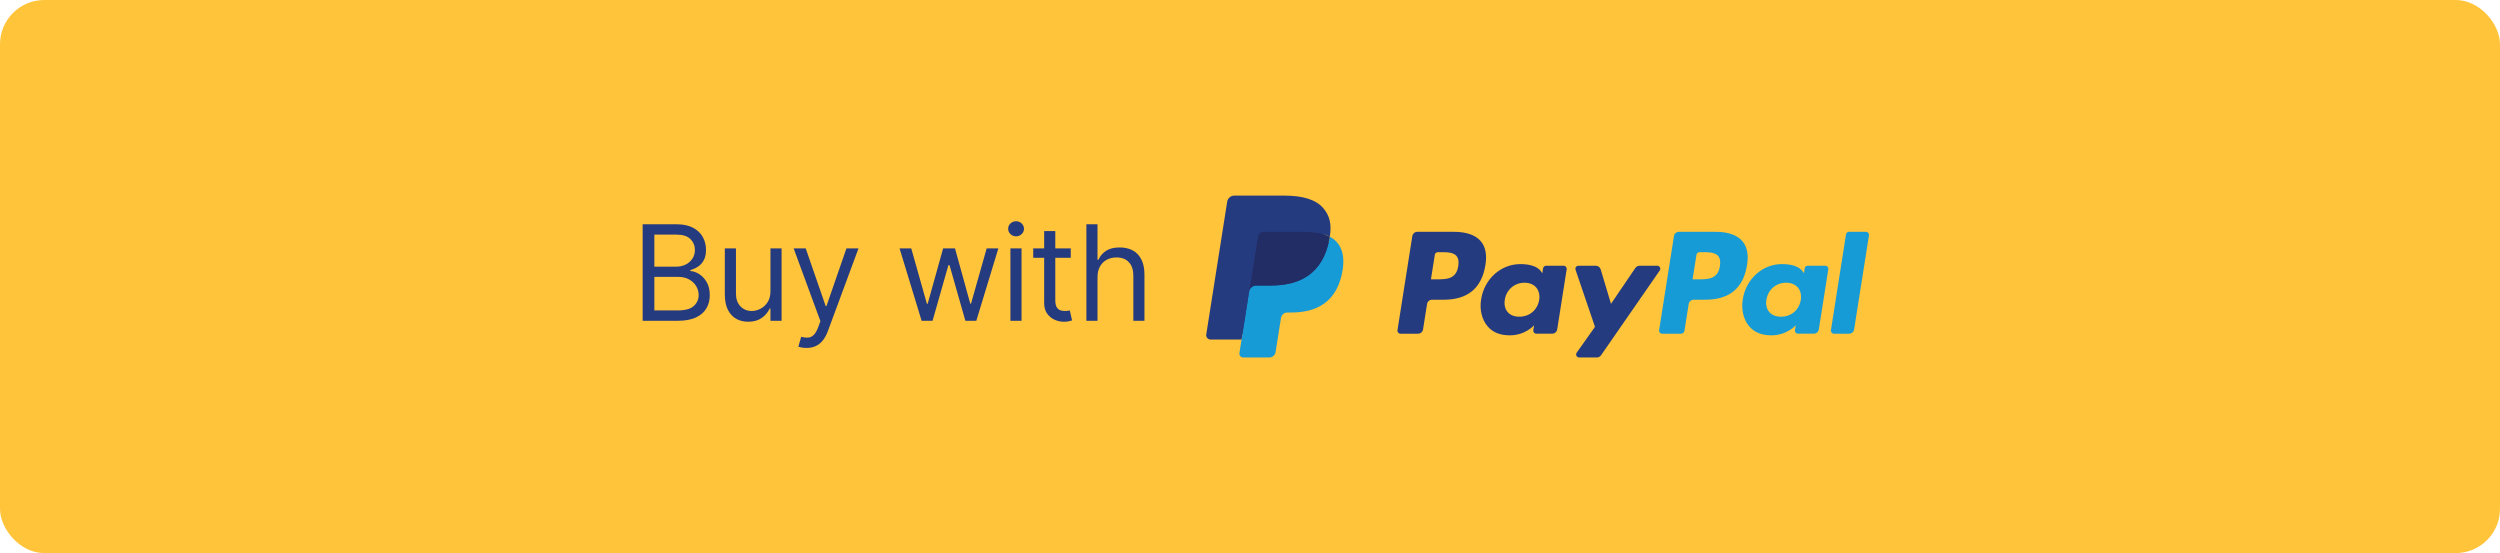 <svg width="226" height="50" viewBox="0 0 226 50" fill="none" xmlns="http://www.w3.org/2000/svg">
<rect width="226" height="50" rx="4" fill="#FFC43A"/>
<path d="M58.096 29V20.273H61.147C61.755 20.273 62.256 20.378 62.651 20.588C63.046 20.796 63.34 21.075 63.533 21.428C63.727 21.777 63.823 22.165 63.823 22.591C63.823 22.966 63.756 23.276 63.623 23.52C63.492 23.764 63.319 23.957 63.103 24.099C62.89 24.241 62.658 24.347 62.408 24.415V24.5C62.675 24.517 62.944 24.611 63.214 24.781C63.484 24.952 63.709 25.196 63.891 25.514C64.073 25.832 64.164 26.222 64.164 26.682C64.164 27.119 64.065 27.513 63.866 27.862C63.667 28.212 63.353 28.489 62.924 28.693C62.495 28.898 61.937 29 61.249 29H58.096ZM59.153 28.062H61.249C61.94 28.062 62.43 27.929 62.719 27.662C63.012 27.392 63.158 27.065 63.158 26.682C63.158 26.386 63.083 26.114 62.932 25.864C62.782 25.611 62.568 25.409 62.289 25.259C62.011 25.105 61.681 25.028 61.3 25.028H59.153V28.062ZM59.153 24.108H61.113C61.431 24.108 61.718 24.046 61.974 23.921C62.232 23.796 62.437 23.619 62.587 23.392C62.741 23.165 62.818 22.898 62.818 22.591C62.818 22.207 62.684 21.882 62.417 21.615C62.15 21.345 61.727 21.21 61.147 21.21H59.153V24.108ZM69.649 26.324V22.454H70.655V29H69.649V27.892H69.581C69.428 28.224 69.189 28.507 68.865 28.74C68.541 28.97 68.132 29.085 67.638 29.085C67.229 29.085 66.865 28.996 66.547 28.817C66.229 28.635 65.979 28.362 65.797 27.999C65.615 27.632 65.524 27.171 65.524 26.614V22.454H66.53V26.546C66.53 27.023 66.663 27.403 66.93 27.688C67.2 27.972 67.544 28.114 67.962 28.114C68.212 28.114 68.466 28.05 68.725 27.922C68.986 27.794 69.205 27.598 69.381 27.334C69.56 27.07 69.649 26.733 69.649 26.324ZM72.905 31.454C72.734 31.454 72.582 31.44 72.449 31.412C72.315 31.386 72.223 31.361 72.172 31.335L72.427 30.449C72.672 30.511 72.888 30.534 73.075 30.517C73.263 30.5 73.429 30.416 73.574 30.266C73.721 30.118 73.856 29.878 73.978 29.546L74.166 29.034L71.746 22.454H72.836L74.643 27.671H74.711L76.518 22.454H77.609L74.831 29.954C74.706 30.293 74.551 30.572 74.366 30.794C74.182 31.018 73.967 31.185 73.723 31.293C73.481 31.401 73.209 31.454 72.905 31.454ZM83.314 29L81.32 22.454H82.377L83.792 27.466H83.86L85.258 22.454H86.332L87.712 27.449H87.78L89.195 22.454H90.252L88.258 29H87.269L85.837 23.972H85.735L84.303 29H83.314ZM91.341 29V22.454H92.347V29H91.341ZM91.853 21.364C91.657 21.364 91.488 21.297 91.346 21.163C91.207 21.03 91.137 20.869 91.137 20.682C91.137 20.494 91.207 20.334 91.346 20.2C91.488 20.067 91.657 20 91.853 20C92.049 20 92.216 20.067 92.356 20.2C92.498 20.334 92.569 20.494 92.569 20.682C92.569 20.869 92.498 21.03 92.356 21.163C92.216 21.297 92.049 21.364 91.853 21.364ZM96.796 22.454V23.307H93.404V22.454H96.796ZM94.392 20.886H95.398V27.125C95.398 27.409 95.439 27.622 95.522 27.764C95.607 27.903 95.715 27.997 95.846 28.046C95.979 28.091 96.12 28.114 96.267 28.114C96.378 28.114 96.469 28.108 96.54 28.097C96.611 28.082 96.668 28.071 96.711 28.062L96.915 28.966C96.847 28.991 96.752 29.017 96.63 29.043C96.507 29.071 96.353 29.085 96.165 29.085C95.881 29.085 95.603 29.024 95.33 28.902C95.06 28.78 94.836 28.594 94.657 28.344C94.481 28.094 94.392 27.778 94.392 27.398V20.886ZM99.215 25.062V29H98.209V20.273H99.215V23.477H99.3C99.454 23.139 99.684 22.871 99.99 22.672C100.3 22.47 100.712 22.369 101.226 22.369C101.672 22.369 102.063 22.459 102.398 22.638C102.733 22.814 102.993 23.085 103.178 23.452C103.365 23.815 103.459 24.278 103.459 24.841V29H102.454V24.909C102.454 24.389 102.319 23.987 102.049 23.703C101.782 23.416 101.411 23.273 100.936 23.273C100.607 23.273 100.311 23.342 100.05 23.482C99.792 23.621 99.587 23.824 99.436 24.091C99.289 24.358 99.215 24.682 99.215 25.062Z" fill="#253B80"/>
<path d="M131.444 20.956H128.128C127.901 20.956 127.708 21.121 127.673 21.345L126.332 29.848C126.305 30.016 126.435 30.167 126.605 30.167H128.188C128.415 30.167 128.608 30.002 128.643 29.778L129.005 27.485C129.04 27.26 129.233 27.095 129.46 27.095H130.51C132.694 27.095 133.954 26.038 134.284 23.944C134.432 23.027 134.29 22.307 133.861 21.803C133.39 21.249 132.554 20.956 131.444 20.956ZM131.826 24.062C131.645 25.252 130.736 25.252 129.857 25.252H129.357L129.708 23.03C129.728 22.895 129.845 22.797 129.981 22.797H130.21C130.809 22.797 131.374 22.797 131.665 23.138C131.839 23.341 131.893 23.644 131.826 24.062Z" fill="#253B80"/>
<path d="M141.356 24.023H139.768C139.633 24.023 139.516 24.122 139.495 24.257L139.425 24.701L139.314 24.54C138.97 24.041 138.204 23.874 137.438 23.874C135.684 23.874 134.185 25.203 133.893 27.067C133.741 27.997 133.957 28.886 134.485 29.506C134.969 30.077 135.661 30.314 136.485 30.314C137.899 30.314 138.683 29.405 138.683 29.405L138.612 29.846C138.585 30.015 138.715 30.166 138.884 30.166H140.315C140.542 30.166 140.734 30.002 140.77 29.777L141.628 24.342C141.655 24.175 141.526 24.023 141.356 24.023ZM139.143 27.114C138.989 28.021 138.269 28.63 137.351 28.63C136.89 28.63 136.522 28.482 136.285 28.202C136.05 27.924 135.961 27.527 136.036 27.086C136.179 26.187 136.911 25.558 137.815 25.558C138.266 25.558 138.633 25.708 138.874 25.99C139.116 26.276 139.212 26.674 139.143 27.114Z" fill="#253B80"/>
<path d="M149.812 24.023H148.217C148.064 24.023 147.921 24.099 147.835 24.226L145.634 27.467L144.701 24.352C144.643 24.157 144.463 24.023 144.259 24.023H142.691C142.501 24.023 142.368 24.21 142.429 24.389L144.186 29.547L142.534 31.879C142.404 32.063 142.535 32.316 142.76 32.316H144.353C144.505 32.316 144.646 32.242 144.732 32.118L150.039 24.457C150.166 24.274 150.036 24.023 149.812 24.023Z" fill="#253B80"/>
<path d="M155.096 20.956H151.78C151.553 20.956 151.36 21.121 151.325 21.345L149.984 29.848C149.957 30.016 150.087 30.167 150.256 30.167H151.958C152.116 30.167 152.252 30.052 152.276 29.895L152.657 27.485C152.692 27.26 152.885 27.095 153.112 27.095H154.161C156.346 27.095 157.606 26.038 157.935 23.944C158.084 23.027 157.941 22.307 157.512 21.803C157.041 21.249 156.206 20.956 155.096 20.956ZM155.479 24.062C155.298 25.252 154.389 25.252 153.509 25.252H153.009L153.361 23.03C153.382 22.895 153.497 22.797 153.633 22.797H153.863C154.461 22.797 155.026 22.797 155.318 23.138C155.492 23.341 155.545 23.644 155.479 24.062Z" fill="#179BD7"/>
<path d="M165.006 24.023H163.419C163.283 24.023 163.167 24.122 163.147 24.257L163.077 24.701L162.965 24.54C162.621 24.041 161.855 23.874 161.09 23.874C159.335 23.874 157.837 25.203 157.545 27.067C157.394 27.997 157.609 28.886 158.136 29.506C158.621 30.077 159.313 30.314 160.136 30.314C161.55 30.314 162.334 29.405 162.334 29.405L162.263 29.846C162.237 30.015 162.367 30.166 162.537 30.166H163.967C164.193 30.166 164.386 30.002 164.422 29.777L165.28 24.342C165.306 24.175 165.176 24.023 165.006 24.023ZM162.793 27.114C162.641 28.021 161.92 28.63 161.001 28.63C160.541 28.63 160.172 28.482 159.935 28.202C159.701 27.924 159.612 27.527 159.686 27.086C159.83 26.187 160.561 25.558 161.465 25.558C161.916 25.558 162.283 25.708 162.524 25.99C162.767 26.276 162.863 26.674 162.793 27.114Z" fill="#179BD7"/>
<path d="M166.878 21.19L165.517 29.848C165.49 30.016 165.62 30.167 165.79 30.167H167.158C167.385 30.167 167.578 30.002 167.613 29.778L168.955 21.276C168.982 21.108 168.852 20.956 168.683 20.956H167.151C167.015 20.956 166.899 21.055 166.878 21.19Z" fill="#179BD7"/>
<path d="M112.561 31.82L112.815 30.209L112.25 30.196H109.553L111.427 18.311C111.433 18.275 111.452 18.241 111.48 18.218C111.507 18.194 111.543 18.181 111.579 18.181H116.127C117.637 18.181 118.679 18.495 119.223 19.115C119.478 19.406 119.64 19.71 119.719 20.044C119.801 20.395 119.803 20.815 119.722 21.326L119.717 21.364V21.692L119.972 21.836C120.186 21.95 120.357 22.08 120.488 22.23C120.706 22.478 120.847 22.794 120.907 23.169C120.968 23.555 120.948 24.013 120.847 24.533C120.731 25.13 120.543 25.65 120.289 26.076C120.055 26.468 119.757 26.794 119.404 27.046C119.066 27.285 118.665 27.467 118.212 27.583C117.773 27.698 117.272 27.756 116.723 27.756H116.369C116.116 27.756 115.87 27.847 115.677 28.01C115.483 28.177 115.355 28.405 115.316 28.654L115.289 28.799L114.841 31.638L114.821 31.742C114.816 31.775 114.807 31.791 114.793 31.802C114.781 31.813 114.763 31.82 114.746 31.82H112.561Z" fill="#253B80"/>
<path d="M120.213 21.401C120.2 21.488 120.184 21.577 120.167 21.668C119.567 24.747 117.515 25.811 114.895 25.811H113.56C113.24 25.811 112.97 26.044 112.92 26.36L112.237 30.692L112.043 31.921C112.011 32.128 112.171 32.315 112.38 32.315H114.747C115.027 32.315 115.265 32.112 115.309 31.835L115.332 31.715L115.778 28.887L115.807 28.732C115.85 28.455 116.089 28.251 116.369 28.251H116.723C119.016 28.251 120.811 27.32 121.335 24.627C121.555 23.501 121.441 22.562 120.861 21.901C120.686 21.701 120.468 21.536 120.213 21.401Z" fill="#179BD7"/>
<path d="M119.586 21.151C119.494 21.125 119.4 21.1 119.303 21.079C119.205 21.057 119.106 21.038 119.003 21.022C118.643 20.964 118.249 20.936 117.827 20.936H114.262C114.174 20.936 114.091 20.956 114.016 20.992C113.852 21.071 113.73 21.227 113.7 21.417L112.942 26.22L112.92 26.36C112.97 26.044 113.24 25.811 113.56 25.811H114.895C117.515 25.811 119.567 24.747 120.167 21.668C120.185 21.577 120.2 21.488 120.213 21.401C120.062 21.321 119.897 21.252 119.72 21.194C119.677 21.179 119.632 21.165 119.586 21.151Z" fill="#222D65"/>
<path d="M113.7 21.417C113.73 21.226 113.852 21.071 114.017 20.992C114.092 20.956 114.175 20.936 114.262 20.936H117.827C118.249 20.936 118.643 20.964 119.003 21.022C119.106 21.039 119.206 21.058 119.303 21.079C119.4 21.101 119.495 21.125 119.586 21.152C119.632 21.165 119.677 21.179 119.721 21.193C119.898 21.252 120.063 21.321 120.214 21.401C120.393 20.264 120.213 19.489 119.598 18.787C118.919 18.015 117.695 17.684 116.129 17.684H111.581C111.261 17.684 110.988 17.917 110.938 18.233L109.044 30.241C109.007 30.478 109.19 30.693 109.429 30.693H112.237L112.942 26.22L113.7 21.417Z" fill="#253B80"/>
</svg>
